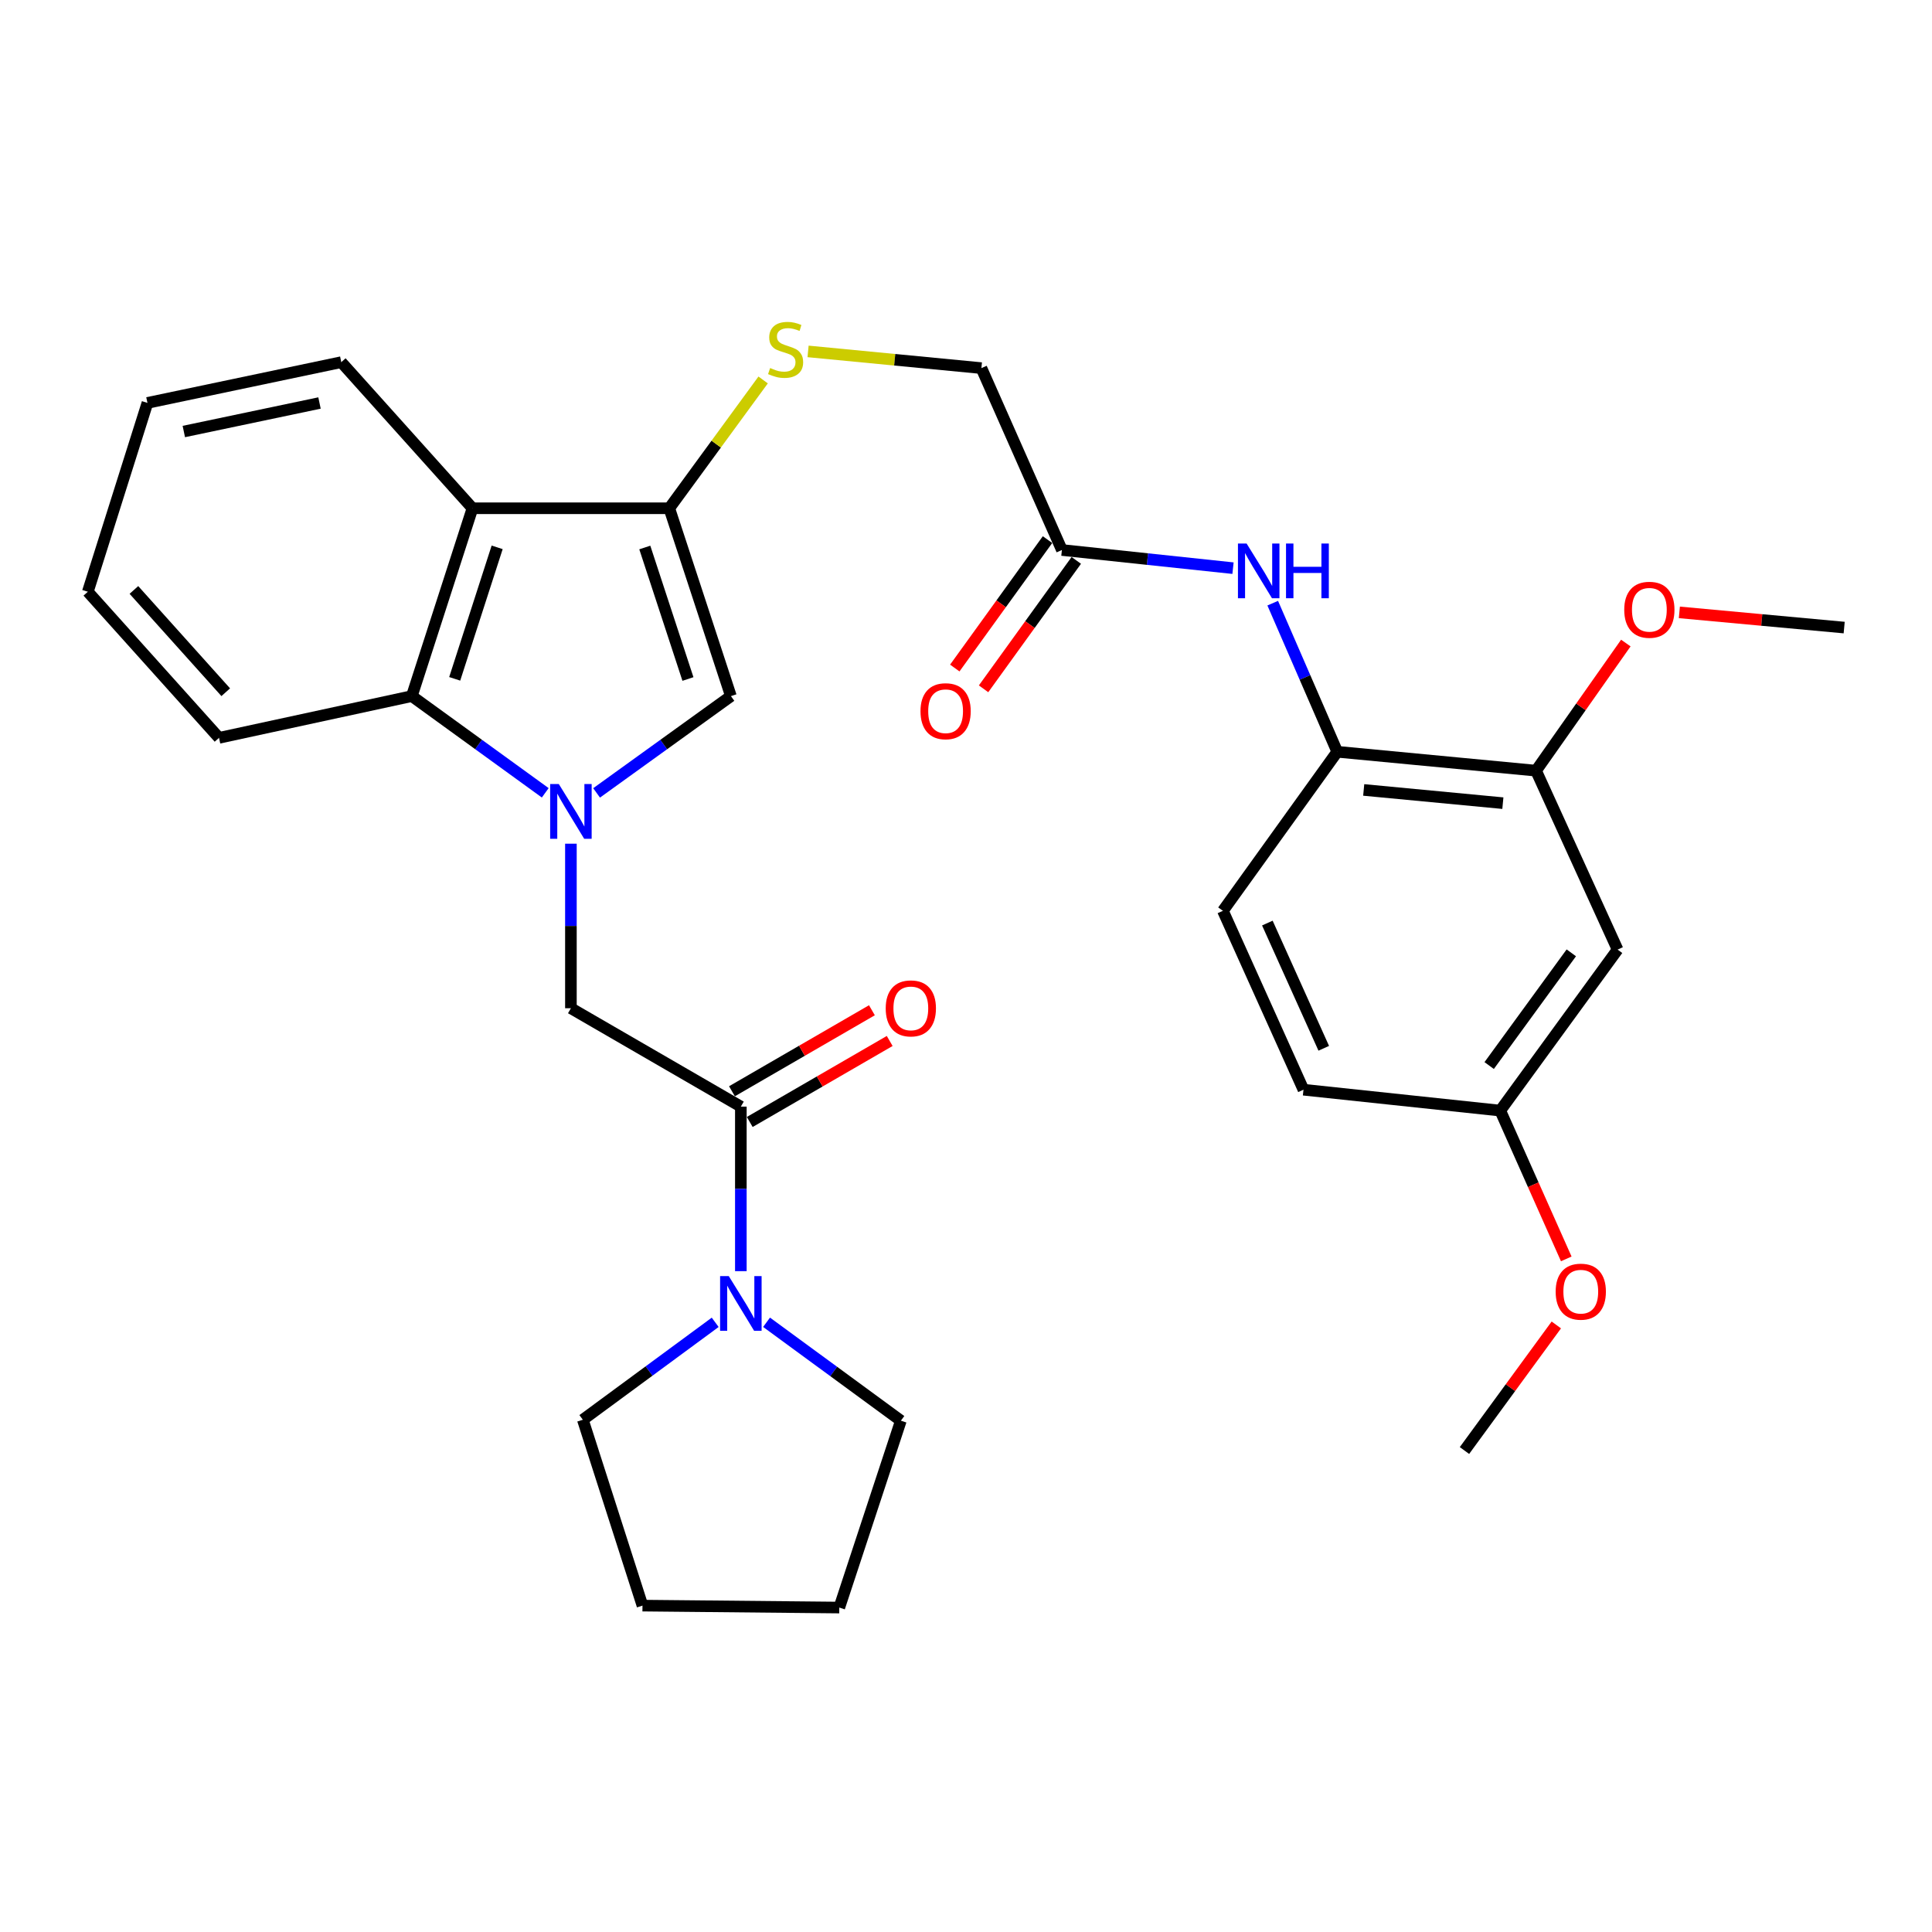 <?xml version='1.0' encoding='iso-8859-1'?>
<svg version='1.1' baseProfile='full'
              xmlns='http://www.w3.org/2000/svg'
                      xmlns:rdkit='http://www.rdkit.org/xml'
                      xmlns:xlink='http://www.w3.org/1999/xlink'
                  xml:space='preserve'
width='1000px' height='1000px' viewBox='0 0 1000 1000'>
<!-- END OF HEADER -->
<rect style='opacity:1.0;fill:#FFFFFF;stroke:none' width='1000' height='1000' x='0' y='0'> </rect>
<path class='bond-1' d='M 308.793,410.408 L 343.556,385.357' style='fill:none;fill-rule:evenodd;stroke:#0000FF;stroke-width:6px;stroke-linecap:butt;stroke-linejoin:miter;stroke-opacity:1' />
<path class='bond-1' d='M 343.556,385.357 L 378.319,360.305' style='fill:none;fill-rule:evenodd;stroke:#000000;stroke-width:6px;stroke-linecap:butt;stroke-linejoin:miter;stroke-opacity:1' />
<path class='bond-3' d='M 282.219,410.36 L 247.691,385.332' style='fill:none;fill-rule:evenodd;stroke:#0000FF;stroke-width:6px;stroke-linecap:butt;stroke-linejoin:miter;stroke-opacity:1' />
<path class='bond-3' d='M 247.691,385.332 L 213.163,360.305' style='fill:none;fill-rule:evenodd;stroke:#000000;stroke-width:6px;stroke-linecap:butt;stroke-linejoin:miter;stroke-opacity:1' />
<path class='bond-5' d='M 295.501,436.694 L 295.501,479.277' style='fill:none;fill-rule:evenodd;stroke:#0000FF;stroke-width:6px;stroke-linecap:butt;stroke-linejoin:miter;stroke-opacity:1' />
<path class='bond-5' d='M 295.501,479.277 L 295.501,521.859' style='fill:none;fill-rule:evenodd;stroke:#000000;stroke-width:6px;stroke-linecap:butt;stroke-linejoin:miter;stroke-opacity:1' />
<path class='bond-0' d='M 346.417,263.077 L 378.319,360.305' style='fill:none;fill-rule:evenodd;stroke:#000000;stroke-width:6px;stroke-linecap:butt;stroke-linejoin:miter;stroke-opacity:1' />
<path class='bond-0' d='M 333.747,283.388 L 356.079,351.448' style='fill:none;fill-rule:evenodd;stroke:#000000;stroke-width:6px;stroke-linecap:butt;stroke-linejoin:miter;stroke-opacity:1' />
<path class='bond-9' d='M 346.417,263.077 L 370.708,229.871' style='fill:none;fill-rule:evenodd;stroke:#000000;stroke-width:6px;stroke-linecap:butt;stroke-linejoin:miter;stroke-opacity:1' />
<path class='bond-9' d='M 370.708,229.871 L 395,196.666' style='fill:none;fill-rule:evenodd;stroke:#CCCC00;stroke-width:6px;stroke-linecap:butt;stroke-linejoin:miter;stroke-opacity:1' />
<path class='bond-31' d='M 346.417,263.077 L 244.555,263.077' style='fill:none;fill-rule:evenodd;stroke:#000000;stroke-width:6px;stroke-linecap:butt;stroke-linejoin:miter;stroke-opacity:1' />
<path class='bond-2' d='M 244.555,263.077 L 213.163,360.305' style='fill:none;fill-rule:evenodd;stroke:#000000;stroke-width:6px;stroke-linecap:butt;stroke-linejoin:miter;stroke-opacity:1' />
<path class='bond-2' d='M 257.327,283.305 L 235.353,351.365' style='fill:none;fill-rule:evenodd;stroke:#000000;stroke-width:6px;stroke-linecap:butt;stroke-linejoin:miter;stroke-opacity:1' />
<path class='bond-20' d='M 244.555,263.077 L 176.647,187.454' style='fill:none;fill-rule:evenodd;stroke:#000000;stroke-width:6px;stroke-linecap:butt;stroke-linejoin:miter;stroke-opacity:1' />
<path class='bond-23' d='M 213.163,360.305 L 113.362,381.91' style='fill:none;fill-rule:evenodd;stroke:#000000;stroke-width:6px;stroke-linecap:butt;stroke-linejoin:miter;stroke-opacity:1' />
<path class='bond-4' d='M 383.463,572.785 L 295.501,521.859' style='fill:none;fill-rule:evenodd;stroke:#000000;stroke-width:6px;stroke-linecap:butt;stroke-linejoin:miter;stroke-opacity:1' />
<path class='bond-6' d='M 383.463,572.785 L 383.463,615.367' style='fill:none;fill-rule:evenodd;stroke:#000000;stroke-width:6px;stroke-linecap:butt;stroke-linejoin:miter;stroke-opacity:1' />
<path class='bond-6' d='M 383.463,615.367 L 383.463,657.95' style='fill:none;fill-rule:evenodd;stroke:#0000FF;stroke-width:6px;stroke-linecap:butt;stroke-linejoin:miter;stroke-opacity:1' />
<path class='bond-13' d='M 388.064,580.734 L 424.284,559.769' style='fill:none;fill-rule:evenodd;stroke:#000000;stroke-width:6px;stroke-linecap:butt;stroke-linejoin:miter;stroke-opacity:1' />
<path class='bond-13' d='M 424.284,559.769 L 460.505,538.804' style='fill:none;fill-rule:evenodd;stroke:#FF0000;stroke-width:6px;stroke-linecap:butt;stroke-linejoin:miter;stroke-opacity:1' />
<path class='bond-13' d='M 378.861,564.836 L 415.082,543.871' style='fill:none;fill-rule:evenodd;stroke:#000000;stroke-width:6px;stroke-linecap:butt;stroke-linejoin:miter;stroke-opacity:1' />
<path class='bond-13' d='M 415.082,543.871 L 451.302,522.905' style='fill:none;fill-rule:evenodd;stroke:#FF0000;stroke-width:6px;stroke-linecap:butt;stroke-linejoin:miter;stroke-opacity:1' />
<path class='bond-21' d='M 370.184,684.431 L 335.93,709.645' style='fill:none;fill-rule:evenodd;stroke:#0000FF;stroke-width:6px;stroke-linecap:butt;stroke-linejoin:miter;stroke-opacity:1' />
<path class='bond-21' d='M 335.93,709.645 L 301.675,734.859' style='fill:none;fill-rule:evenodd;stroke:#000000;stroke-width:6px;stroke-linecap:butt;stroke-linejoin:miter;stroke-opacity:1' />
<path class='bond-22' d='M 396.77,684.408 L 431.53,709.878' style='fill:none;fill-rule:evenodd;stroke:#0000FF;stroke-width:6px;stroke-linecap:butt;stroke-linejoin:miter;stroke-opacity:1' />
<path class='bond-22' d='M 431.53,709.878 L 466.291,735.349' style='fill:none;fill-rule:evenodd;stroke:#000000;stroke-width:6px;stroke-linecap:butt;stroke-linejoin:miter;stroke-opacity:1' />
<path class='bond-7' d='M 638.201,294.078 L 593.92,289.38' style='fill:none;fill-rule:evenodd;stroke:#0000FF;stroke-width:6px;stroke-linecap:butt;stroke-linejoin:miter;stroke-opacity:1' />
<path class='bond-7' d='M 593.92,289.38 L 549.64,284.682' style='fill:none;fill-rule:evenodd;stroke:#000000;stroke-width:6px;stroke-linecap:butt;stroke-linejoin:miter;stroke-opacity:1' />
<path class='bond-8' d='M 658.759,312.201 L 675.46,350.658' style='fill:none;fill-rule:evenodd;stroke:#0000FF;stroke-width:6px;stroke-linecap:butt;stroke-linejoin:miter;stroke-opacity:1' />
<path class='bond-8' d='M 675.46,350.658 L 692.16,389.115' style='fill:none;fill-rule:evenodd;stroke:#000000;stroke-width:6px;stroke-linecap:butt;stroke-linejoin:miter;stroke-opacity:1' />
<path class='bond-10' d='M 692.16,389.115 L 795.053,398.892' style='fill:none;fill-rule:evenodd;stroke:#000000;stroke-width:6px;stroke-linecap:butt;stroke-linejoin:miter;stroke-opacity:1' />
<path class='bond-10' d='M 705.857,408.87 L 777.881,415.713' style='fill:none;fill-rule:evenodd;stroke:#000000;stroke-width:6px;stroke-linecap:butt;stroke-linejoin:miter;stroke-opacity:1' />
<path class='bond-15' d='M 692.16,389.115 L 632.978,471.434' style='fill:none;fill-rule:evenodd;stroke:#000000;stroke-width:6px;stroke-linecap:butt;stroke-linejoin:miter;stroke-opacity:1' />
<path class='bond-16' d='M 418.255,181.889 L 463.113,186.213' style='fill:none;fill-rule:evenodd;stroke:#CCCC00;stroke-width:6px;stroke-linecap:butt;stroke-linejoin:miter;stroke-opacity:1' />
<path class='bond-16' d='M 463.113,186.213 L 507.971,190.536' style='fill:none;fill-rule:evenodd;stroke:#000000;stroke-width:6px;stroke-linecap:butt;stroke-linejoin:miter;stroke-opacity:1' />
<path class='bond-12' d='M 795.053,398.892 L 837.263,491.508' style='fill:none;fill-rule:evenodd;stroke:#000000;stroke-width:6px;stroke-linecap:butt;stroke-linejoin:miter;stroke-opacity:1' />
<path class='bond-19' d='M 795.053,398.892 L 818.29,365.867' style='fill:none;fill-rule:evenodd;stroke:#000000;stroke-width:6px;stroke-linecap:butt;stroke-linejoin:miter;stroke-opacity:1' />
<path class='bond-19' d='M 818.29,365.867 L 841.526,332.842' style='fill:none;fill-rule:evenodd;stroke:#FF0000;stroke-width:6px;stroke-linecap:butt;stroke-linejoin:miter;stroke-opacity:1' />
<path class='bond-11' d='M 549.64,284.682 L 507.971,190.536' style='fill:none;fill-rule:evenodd;stroke:#000000;stroke-width:6px;stroke-linecap:butt;stroke-linejoin:miter;stroke-opacity:1' />
<path class='bond-14' d='M 542.193,279.305 L 518.195,312.539' style='fill:none;fill-rule:evenodd;stroke:#000000;stroke-width:6px;stroke-linecap:butt;stroke-linejoin:miter;stroke-opacity:1' />
<path class='bond-14' d='M 518.195,312.539 L 494.197,345.773' style='fill:none;fill-rule:evenodd;stroke:#FF0000;stroke-width:6px;stroke-linecap:butt;stroke-linejoin:miter;stroke-opacity:1' />
<path class='bond-14' d='M 557.086,290.059 L 533.088,323.293' style='fill:none;fill-rule:evenodd;stroke:#000000;stroke-width:6px;stroke-linecap:butt;stroke-linejoin:miter;stroke-opacity:1' />
<path class='bond-14' d='M 533.088,323.293 L 509.09,356.528' style='fill:none;fill-rule:evenodd;stroke:#FF0000;stroke-width:6px;stroke-linecap:butt;stroke-linejoin:miter;stroke-opacity:1' />
<path class='bond-34' d='M 837.263,491.508 L 776.53,574.846' style='fill:none;fill-rule:evenodd;stroke:#000000;stroke-width:6px;stroke-linecap:butt;stroke-linejoin:miter;stroke-opacity:1' />
<path class='bond-34' d='M 813.307,493.19 L 770.794,551.527' style='fill:none;fill-rule:evenodd;stroke:#000000;stroke-width:6px;stroke-linecap:butt;stroke-linejoin:miter;stroke-opacity:1' />
<path class='bond-18' d='M 632.978,471.434 L 674.678,564.029' style='fill:none;fill-rule:evenodd;stroke:#000000;stroke-width:6px;stroke-linecap:butt;stroke-linejoin:miter;stroke-opacity:1' />
<path class='bond-18' d='M 655.983,477.78 L 685.173,542.596' style='fill:none;fill-rule:evenodd;stroke:#000000;stroke-width:6px;stroke-linecap:butt;stroke-linejoin:miter;stroke-opacity:1' />
<path class='bond-17' d='M 776.53,574.846 L 674.678,564.029' style='fill:none;fill-rule:evenodd;stroke:#000000;stroke-width:6px;stroke-linecap:butt;stroke-linejoin:miter;stroke-opacity:1' />
<path class='bond-24' d='M 776.53,574.846 L 793.612,613.223' style='fill:none;fill-rule:evenodd;stroke:#000000;stroke-width:6px;stroke-linecap:butt;stroke-linejoin:miter;stroke-opacity:1' />
<path class='bond-24' d='M 793.612,613.223 L 810.695,651.6' style='fill:none;fill-rule:evenodd;stroke:#FF0000;stroke-width:6px;stroke-linecap:butt;stroke-linejoin:miter;stroke-opacity:1' />
<path class='bond-25' d='M 869.236,316.965 L 911.891,320.898' style='fill:none;fill-rule:evenodd;stroke:#FF0000;stroke-width:6px;stroke-linecap:butt;stroke-linejoin:miter;stroke-opacity:1' />
<path class='bond-25' d='M 911.891,320.898 L 954.545,324.831' style='fill:none;fill-rule:evenodd;stroke:#000000;stroke-width:6px;stroke-linecap:butt;stroke-linejoin:miter;stroke-opacity:1' />
<path class='bond-32' d='M 176.647,187.454 L 76.316,208.538' style='fill:none;fill-rule:evenodd;stroke:#000000;stroke-width:6px;stroke-linecap:butt;stroke-linejoin:miter;stroke-opacity:1' />
<path class='bond-32' d='M 165.375,208.594 L 95.144,223.353' style='fill:none;fill-rule:evenodd;stroke:#000000;stroke-width:6px;stroke-linecap:butt;stroke-linejoin:miter;stroke-opacity:1' />
<path class='bond-29' d='M 301.675,734.859 L 332.547,831.067' style='fill:none;fill-rule:evenodd;stroke:#000000;stroke-width:6px;stroke-linecap:butt;stroke-linejoin:miter;stroke-opacity:1' />
<path class='bond-28' d='M 466.291,735.349 L 434.419,832.067' style='fill:none;fill-rule:evenodd;stroke:#000000;stroke-width:6px;stroke-linecap:butt;stroke-linejoin:miter;stroke-opacity:1' />
<path class='bond-30' d='M 113.362,381.91 L 45.455,306.287' style='fill:none;fill-rule:evenodd;stroke:#000000;stroke-width:6px;stroke-linecap:butt;stroke-linejoin:miter;stroke-opacity:1' />
<path class='bond-30' d='M 116.844,358.293 L 69.309,305.357' style='fill:none;fill-rule:evenodd;stroke:#000000;stroke-width:6px;stroke-linecap:butt;stroke-linejoin:miter;stroke-opacity:1' />
<path class='bond-26' d='M 805.549,685.792 L 781.778,718.291' style='fill:none;fill-rule:evenodd;stroke:#FF0000;stroke-width:6px;stroke-linecap:butt;stroke-linejoin:miter;stroke-opacity:1' />
<path class='bond-26' d='M 781.778,718.291 L 758.007,750.79' style='fill:none;fill-rule:evenodd;stroke:#000000;stroke-width:6px;stroke-linecap:butt;stroke-linejoin:miter;stroke-opacity:1' />
<path class='bond-27' d='M 76.316,208.538 L 45.455,306.287' style='fill:none;fill-rule:evenodd;stroke:#000000;stroke-width:6px;stroke-linecap:butt;stroke-linejoin:miter;stroke-opacity:1' />
<path class='bond-33' d='M 434.419,832.067 L 332.547,831.067' style='fill:none;fill-rule:evenodd;stroke:#000000;stroke-width:6px;stroke-linecap:butt;stroke-linejoin:miter;stroke-opacity:1' />
<path  class='atom-0' d='M 289.241 405.827
L 298.521 420.827
Q 299.441 422.307, 300.921 424.987
Q 302.401 427.667, 302.481 427.827
L 302.481 405.827
L 306.241 405.827
L 306.241 434.147
L 302.361 434.147
L 292.401 417.747
Q 291.241 415.827, 290.001 413.627
Q 288.801 411.427, 288.441 410.747
L 288.441 434.147
L 284.761 434.147
L 284.761 405.827
L 289.241 405.827
' fill='#0000FF'/>
<path  class='atom-7' d='M 377.203 660.497
L 386.483 675.497
Q 387.403 676.977, 388.883 679.657
Q 390.363 682.337, 390.443 682.497
L 390.443 660.497
L 394.203 660.497
L 394.203 688.817
L 390.323 688.817
L 380.363 672.417
Q 379.203 670.497, 377.963 668.297
Q 376.763 666.097, 376.403 665.417
L 376.403 688.817
L 372.723 688.817
L 372.723 660.497
L 377.203 660.497
' fill='#0000FF'/>
<path  class='atom-8' d='M 645.242 281.33
L 654.522 296.33
Q 655.442 297.81, 656.922 300.49
Q 658.402 303.17, 658.482 303.33
L 658.482 281.33
L 662.242 281.33
L 662.242 309.65
L 658.362 309.65
L 648.402 293.25
Q 647.242 291.33, 646.002 289.13
Q 644.802 286.93, 644.442 286.25
L 644.442 309.65
L 640.762 309.65
L 640.762 281.33
L 645.242 281.33
' fill='#0000FF'/>
<path  class='atom-8' d='M 665.642 281.33
L 669.482 281.33
L 669.482 293.37
L 683.962 293.37
L 683.962 281.33
L 687.802 281.33
L 687.802 309.65
L 683.962 309.65
L 683.962 296.57
L 669.482 296.57
L 669.482 309.65
L 665.642 309.65
L 665.642 281.33
' fill='#0000FF'/>
<path  class='atom-10' d='M 398.629 190.489
Q 398.949 190.609, 400.269 191.169
Q 401.589 191.729, 403.029 192.089
Q 404.509 192.409, 405.949 192.409
Q 408.629 192.409, 410.189 191.129
Q 411.749 189.809, 411.749 187.529
Q 411.749 185.969, 410.949 185.009
Q 410.189 184.049, 408.989 183.529
Q 407.789 183.009, 405.789 182.409
Q 403.269 181.649, 401.749 180.929
Q 400.269 180.209, 399.189 178.689
Q 398.149 177.169, 398.149 174.609
Q 398.149 171.049, 400.549 168.849
Q 402.989 166.649, 407.789 166.649
Q 411.069 166.649, 414.789 168.209
L 413.869 171.289
Q 410.469 169.889, 407.909 169.889
Q 405.149 169.889, 403.629 171.049
Q 402.109 172.169, 402.149 174.129
Q 402.149 175.649, 402.909 176.569
Q 403.709 177.489, 404.829 178.009
Q 405.989 178.529, 407.909 179.129
Q 410.469 179.929, 411.989 180.729
Q 413.509 181.529, 414.589 183.169
Q 415.709 184.769, 415.709 187.529
Q 415.709 191.449, 413.069 193.569
Q 410.469 195.649, 406.109 195.649
Q 403.589 195.649, 401.669 195.089
Q 399.789 194.569, 397.549 193.649
L 398.629 190.489
' fill='#CCCC00'/>
<path  class='atom-14' d='M 458.445 521.939
Q 458.445 515.139, 461.805 511.339
Q 465.165 507.539, 471.445 507.539
Q 477.725 507.539, 481.085 511.339
Q 484.445 515.139, 484.445 521.939
Q 484.445 528.819, 481.045 532.739
Q 477.645 536.619, 471.445 536.619
Q 465.205 536.619, 461.805 532.739
Q 458.445 528.859, 458.445 521.939
M 471.445 533.419
Q 475.765 533.419, 478.085 530.539
Q 480.445 527.619, 480.445 521.939
Q 480.445 516.379, 478.085 513.579
Q 475.765 510.739, 471.445 510.739
Q 467.125 510.739, 464.765 513.539
Q 462.445 516.339, 462.445 521.939
Q 462.445 527.659, 464.765 530.539
Q 467.125 533.419, 471.445 533.419
' fill='#FF0000'/>
<path  class='atom-15' d='M 476.447 368.121
Q 476.447 361.321, 479.807 357.521
Q 483.167 353.721, 489.447 353.721
Q 495.727 353.721, 499.087 357.521
Q 502.447 361.321, 502.447 368.121
Q 502.447 375.001, 499.047 378.921
Q 495.647 382.801, 489.447 382.801
Q 483.207 382.801, 479.807 378.921
Q 476.447 375.041, 476.447 368.121
M 489.447 379.601
Q 493.767 379.601, 496.087 376.721
Q 498.447 373.801, 498.447 368.121
Q 498.447 362.561, 496.087 359.761
Q 493.767 356.921, 489.447 356.921
Q 485.127 356.921, 482.767 359.721
Q 480.447 362.521, 480.447 368.121
Q 480.447 373.841, 482.767 376.721
Q 485.127 379.601, 489.447 379.601
' fill='#FF0000'/>
<path  class='atom-20' d='M 840.704 315.613
Q 840.704 308.813, 844.064 305.013
Q 847.424 301.213, 853.704 301.213
Q 859.984 301.213, 863.344 305.013
Q 866.704 308.813, 866.704 315.613
Q 866.704 322.493, 863.304 326.413
Q 859.904 330.293, 853.704 330.293
Q 847.464 330.293, 844.064 326.413
Q 840.704 322.533, 840.704 315.613
M 853.704 327.093
Q 858.024 327.093, 860.344 324.213
Q 862.704 321.293, 862.704 315.613
Q 862.704 310.053, 860.344 307.253
Q 858.024 304.413, 853.704 304.413
Q 849.384 304.413, 847.024 307.213
Q 844.704 310.013, 844.704 315.613
Q 844.704 321.333, 847.024 324.213
Q 849.384 327.093, 853.704 327.093
' fill='#FF0000'/>
<path  class='atom-25' d='M 805.209 668.562
Q 805.209 661.762, 808.569 657.962
Q 811.929 654.162, 818.209 654.162
Q 824.489 654.162, 827.849 657.962
Q 831.209 661.762, 831.209 668.562
Q 831.209 675.442, 827.809 679.362
Q 824.409 683.242, 818.209 683.242
Q 811.969 683.242, 808.569 679.362
Q 805.209 675.482, 805.209 668.562
M 818.209 680.042
Q 822.529 680.042, 824.849 677.162
Q 827.209 674.242, 827.209 668.562
Q 827.209 663.002, 824.849 660.202
Q 822.529 657.362, 818.209 657.362
Q 813.889 657.362, 811.529 660.162
Q 809.209 662.962, 809.209 668.562
Q 809.209 674.282, 811.529 677.162
Q 813.889 680.042, 818.209 680.042
' fill='#FF0000'/>
</svg>
